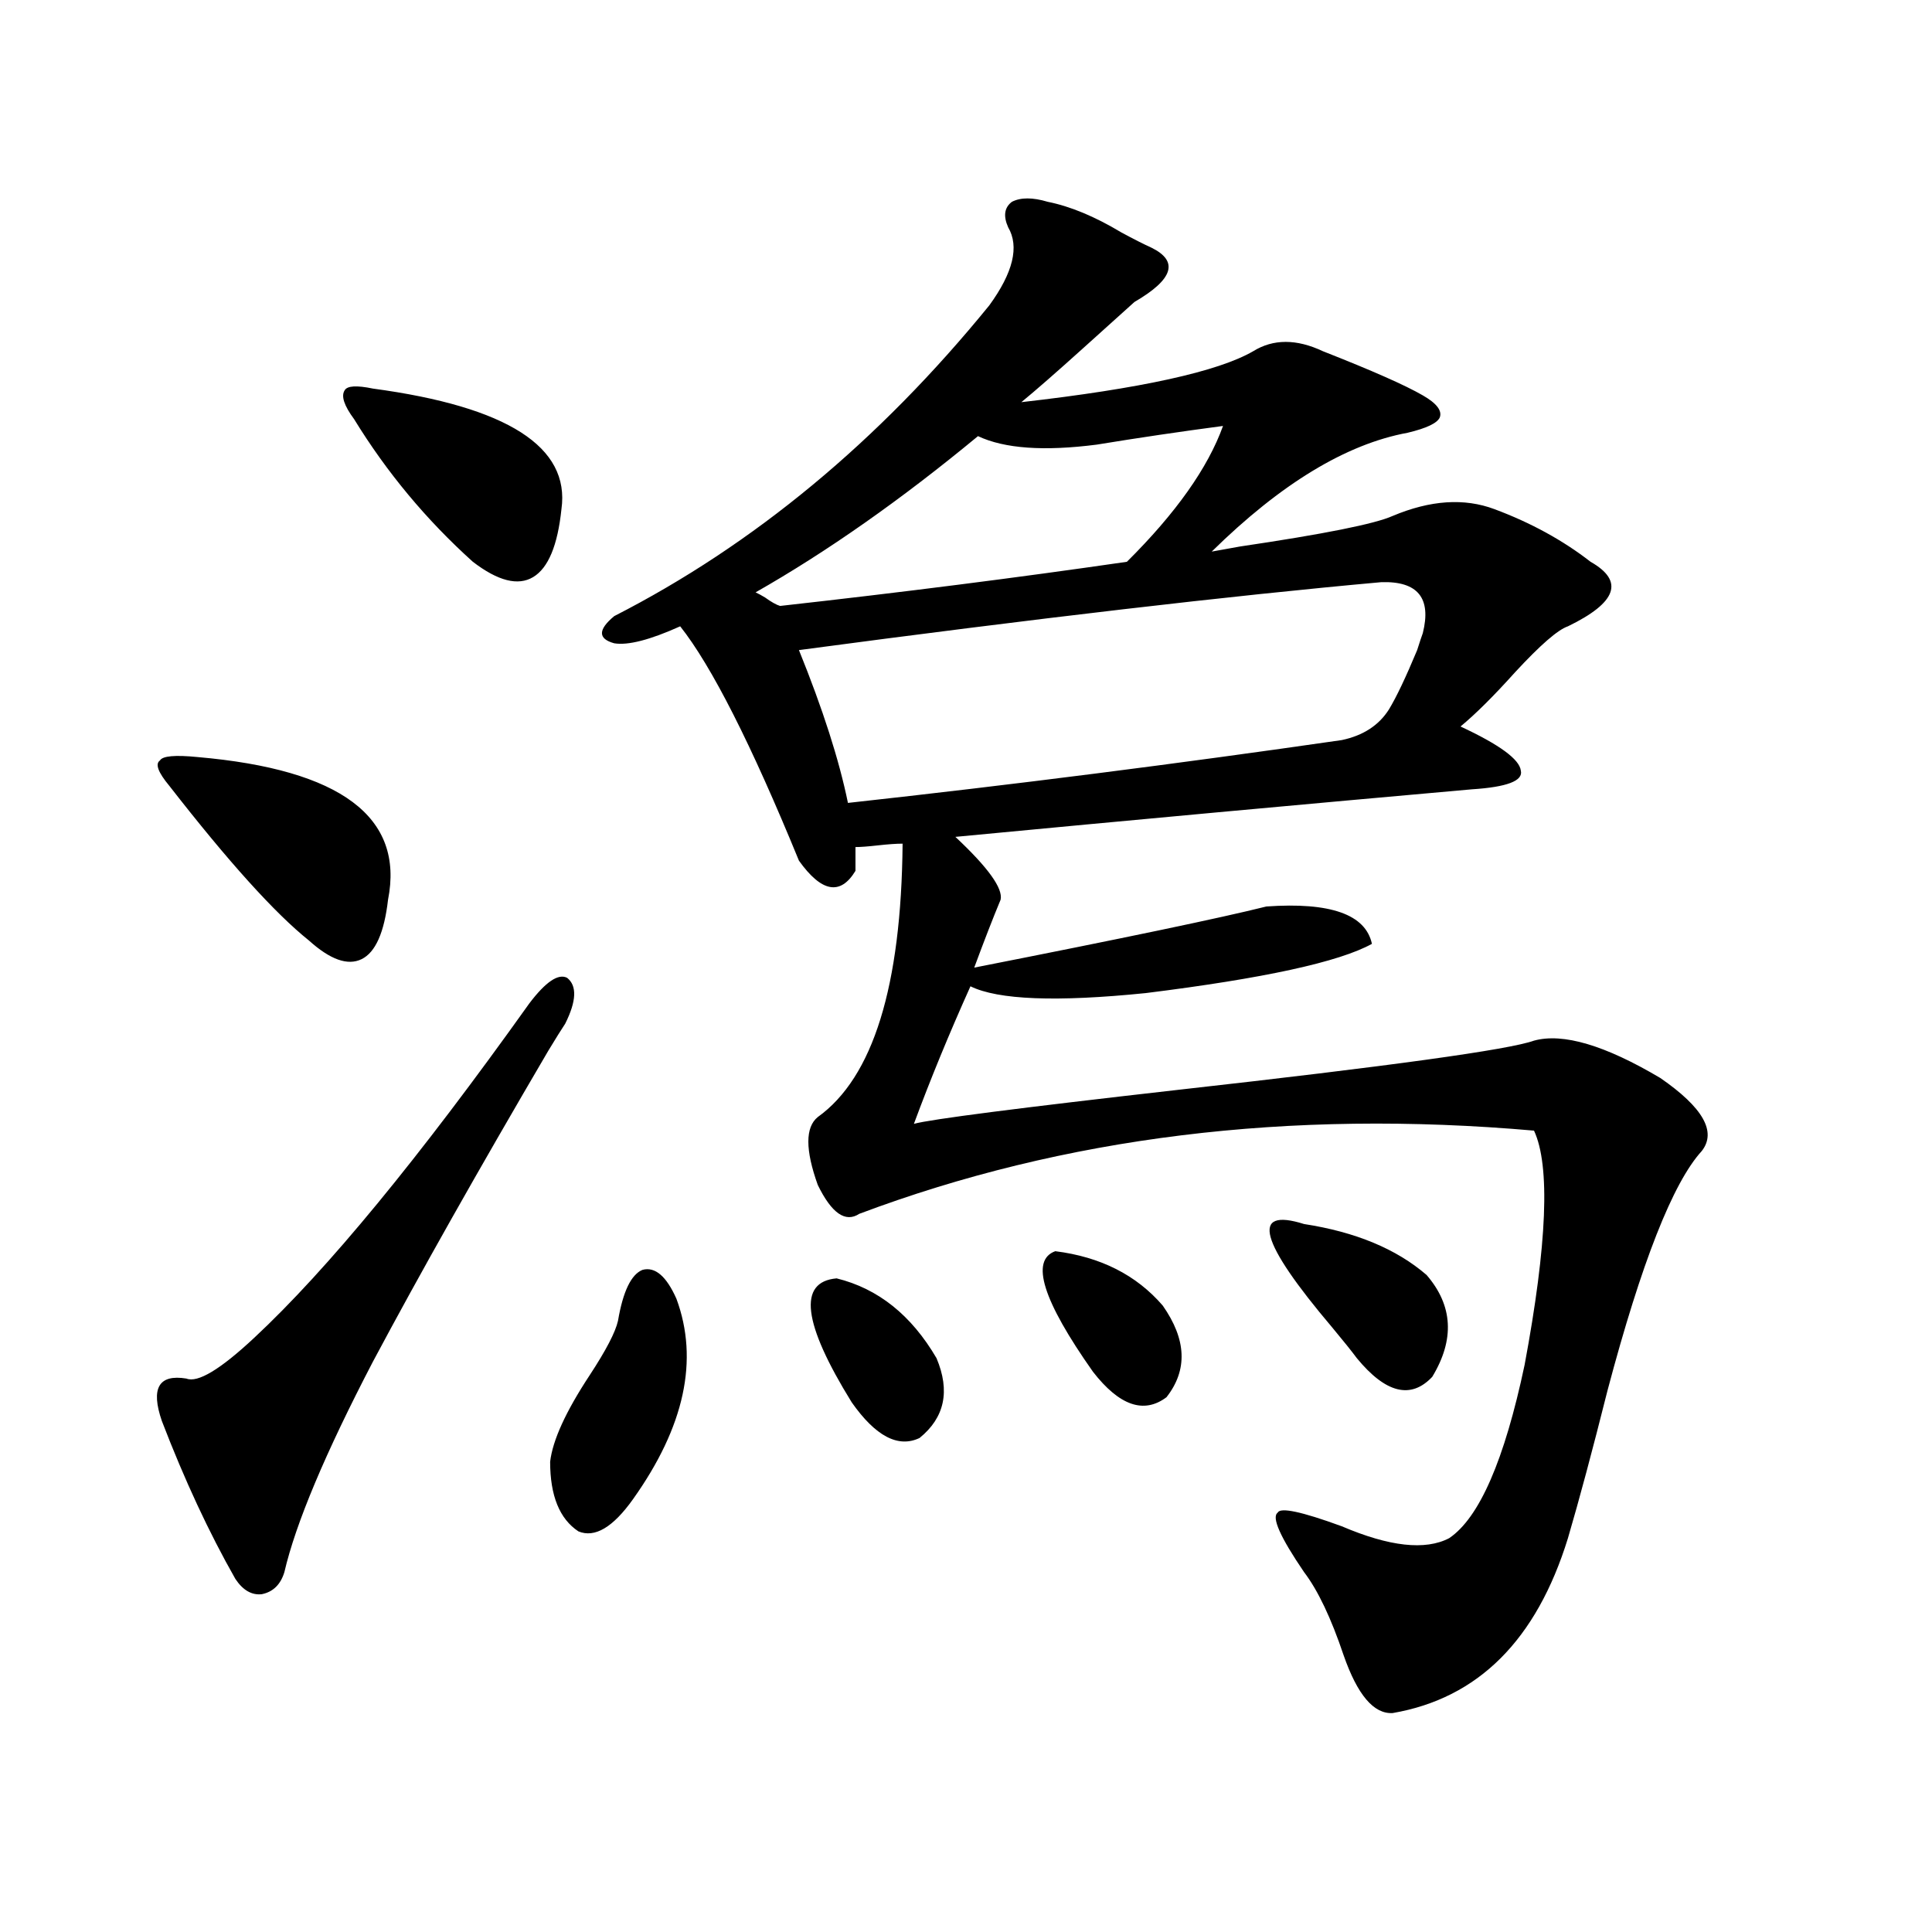 <?xml version="1.0" encoding="utf-8"?>
<!-- Generator: Adobe Illustrator 16.0.0, SVG Export Plug-In . SVG Version: 6.00 Build 0)  -->
<!DOCTYPE svg PUBLIC "-//W3C//DTD SVG 1.1//EN" "http://www.w3.org/Graphics/SVG/1.1/DTD/svg11.dtd">
<svg version="1.1" id="图层_1" xmlns="http://www.w3.org/2000/svg" xmlns:xlink="http://www.w3.org/1999/xlink" x="0px" y="0px"
	 width="1000px" height="1000px" viewBox="0 0 1000 1000" enable-background="new 0 0 1000 1000" xml:space="preserve">
<path d="M292.554,529.844c-1.951,2.938-4.878,7.622-8.78,14.063c-36.432,62.114-66.675,115.728-90.729,160.84
	c-24.725,47.461-39.999,83.798-45.853,108.984c-1.951,6.44-5.854,10.245-11.707,11.426c-5.213,0.577-9.756-2.06-13.658-7.91
	c-13.658-24.019-26.341-51.265-38.048-81.738c-5.854-16.987-1.631-24.308,12.683-21.973c5.854,2.349,17.561-4.683,35.121-21.094
	c37.713-35.156,85.196-92.862,142.436-173.145c8.445-11.124,14.954-15.519,19.512-13.184
	C298.728,510.22,298.407,518.13,292.554,529.844z M102.314,391.855c74.145,6.454,106.979,31.063,98.534,73.828
	c-1.951,17.001-6.509,27.246-13.658,30.762c-7.164,3.516-16.265,0.302-27.316-9.668c-17.561-14.063-41.63-40.718-72.193-79.98
	c-5.854-7.031-7.484-11.426-4.878-13.184C84.099,391.278,90.607,390.688,102.314,391.855z M193.044,201.133
	c69.587,9.38,102.102,30.185,97.559,62.402c-1.951,18.759-6.829,30.474-14.634,35.156c-7.805,4.696-18.216,2.06-31.219-7.91
	c-24.069-21.671-44.557-46.28-61.462-73.828c-5.213-7.031-6.829-12.003-4.878-14.941
	C179.706,199.677,184.584,199.375,193.044,201.133z M319.87,683.652c2.592-15.229,6.829-24.019,12.683-26.367
	c6.494-1.758,12.348,3.228,17.561,14.941c11.707,31.641,4.223,66.22-22.438,103.711c-10.411,14.653-19.847,20.215-28.292,16.699
	c-9.756-6.44-14.634-18.457-14.634-36.035c1.296-11.124,8.125-26.065,20.487-44.824C313.682,698.896,318.56,689.517,319.87,683.652z
	 M521.816,117.637c-2.606-5.851-1.951-10.245,1.951-13.184c4.543-2.335,10.731-2.335,18.536,0
	c11.707,2.349,24.39,7.622,38.048,15.82c6.494,3.516,11.707,6.152,15.609,7.91c14.299,7.031,11.372,16.411-8.78,28.125
	c-5.854,5.273-14.634,13.184-26.341,23.73c-14.313,12.896-25.045,22.274-32.194,28.125c61.782-7.031,101.781-15.82,119.997-26.367
	c10.396-6.44,22.438-6.44,36.097,0c25.365,9.97,42.591,17.578,51.706,22.852c7.149,4.106,10.076,7.91,8.78,11.426
	c-1.311,2.938-6.829,5.575-16.585,7.91c-31.874,5.864-65.699,26.367-101.461,61.523c3.247-0.577,8.125-1.456,14.634-2.637
	c43.566-6.44,69.907-11.714,79.022-15.82c19.512-8.198,37.072-9.366,52.682-3.516c18.856,7.031,35.441,16.122,49.755,27.246
	c17.561,9.97,13.658,21.094-11.707,33.398c-5.213,1.758-14.313,9.668-27.316,23.73c-11.066,12.305-20.487,21.685-28.292,28.125
	c20.152,9.38,30.563,17.001,31.219,22.852c1.296,5.273-7.164,8.501-25.365,9.668c-85.852,7.622-174.965,15.82-267.311,24.609
	c16.905,15.82,24.71,26.669,23.414,32.52c-3.902,9.38-8.46,21.094-13.658,35.156c77.392-15.229,127.802-25.776,151.216-31.641
	c33.17-2.335,51.371,4.106,54.633,19.336c-16.92,9.38-55.943,17.88-117.07,25.488c-46.188,4.696-76.431,3.516-90.729-3.516
	c-11.066,24.609-20.822,48.34-29.268,71.191c8.445-2.335,53.978-8.198,136.582-17.578c109.906-12.305,171.368-20.792,184.386-25.488
	c14.954-4.093,36.737,2.349,65.364,19.336c22.104,15.243,29.268,27.837,21.463,37.793c-14.969,16.411-31.219,57.72-48.779,123.926
	c-7.805,31.063-14.634,56.552-20.487,76.465c-16.265,52.734-46.508,82.905-90.729,90.527c-9.756,0.577-18.216-9.38-25.365-29.883
	c-6.509-19.336-13.338-33.7-20.487-43.066c-12.362-18.155-16.92-28.413-13.658-30.762c1.296-2.925,12.348-0.577,33.17,7.031
	c24.71,10.547,43.246,12.606,55.608,6.152c15.609-10.547,28.612-40.43,39.023-89.648c11.707-62.69,13.323-103.12,4.878-121.289
	c-126.826-11.124-243.256,3.228-349.26,43.066c-7.164,4.696-14.313-0.288-21.463-14.941c-6.509-18.155-6.509-29.883,0-35.156
	c28.612-20.503,43.246-67.676,43.901-141.504c-3.262,0-7.484,0.302-12.683,0.879c-5.213,0.591-9.115,0.879-11.707,0.879v12.305
	c-7.805,12.896-17.561,11.138-29.268-5.273c-24.725-60.343-45.212-100.772-61.462-121.289c-15.609,7.031-26.996,9.97-34.146,8.789
	c-8.46-2.335-8.46-7.031,0-14.063c72.193-36.914,136.902-90.527,194.142-160.84C524.408,141.079,527.67,127.606,521.816,117.637z
	 M567.669,230.137c-27.316,3.516-47.804,2.06-61.462-4.395c-39.679,32.821-78.047,59.766-115.119,80.859
	c1.296,0.591,2.927,1.47,4.878,2.637c3.247,2.349,5.854,3.817,7.805,4.395c63.078-7.031,122.924-14.64,179.508-22.852
	c25.365-25.187,41.95-48.628,49.755-70.313C610.915,223.407,589.132,226.621,567.669,230.137z M736.445,327.695
	c4.543-18.155-2.606-26.944-21.463-26.367c-78.047,7.031-178.532,18.759-301.456,35.156c12.348,30.474,20.808,56.841,25.365,79.102
	c85.196-9.366,170.393-20.215,255.604-32.52c11.052-2.335,19.177-7.608,24.39-15.82c3.902-6.44,8.78-16.699,14.634-30.762
	C734.814,332.392,735.79,329.453,736.445,327.695z M433.038,661.68c21.463,5.273,38.688,19.048,51.706,41.309
	c7.149,17.001,4.223,30.762-8.78,41.309c-11.066,5.273-22.773-0.879-35.121-18.457C415.478,684.833,412.871,663.438,433.038,661.68z
	 M546.206,647.617c23.414,2.938,41.95,12.305,55.608,28.125c12.348,17.578,13.003,33.398,1.951,47.461
	c-11.707,8.789-24.39,4.395-38.048-13.184C539.697,673.105,533.188,652.313,546.206,647.617z M674.983,633.555
	c26.661,4.106,47.804,12.896,63.413,26.367c13.658,15.82,14.634,33.398,2.927,52.734c-11.066,11.728-24.069,8.501-39.023-9.668
	c-2.606-3.516-6.829-8.789-12.683-15.82C651.89,642.646,647.012,624.766,674.983,633.555z"/>
</svg>
